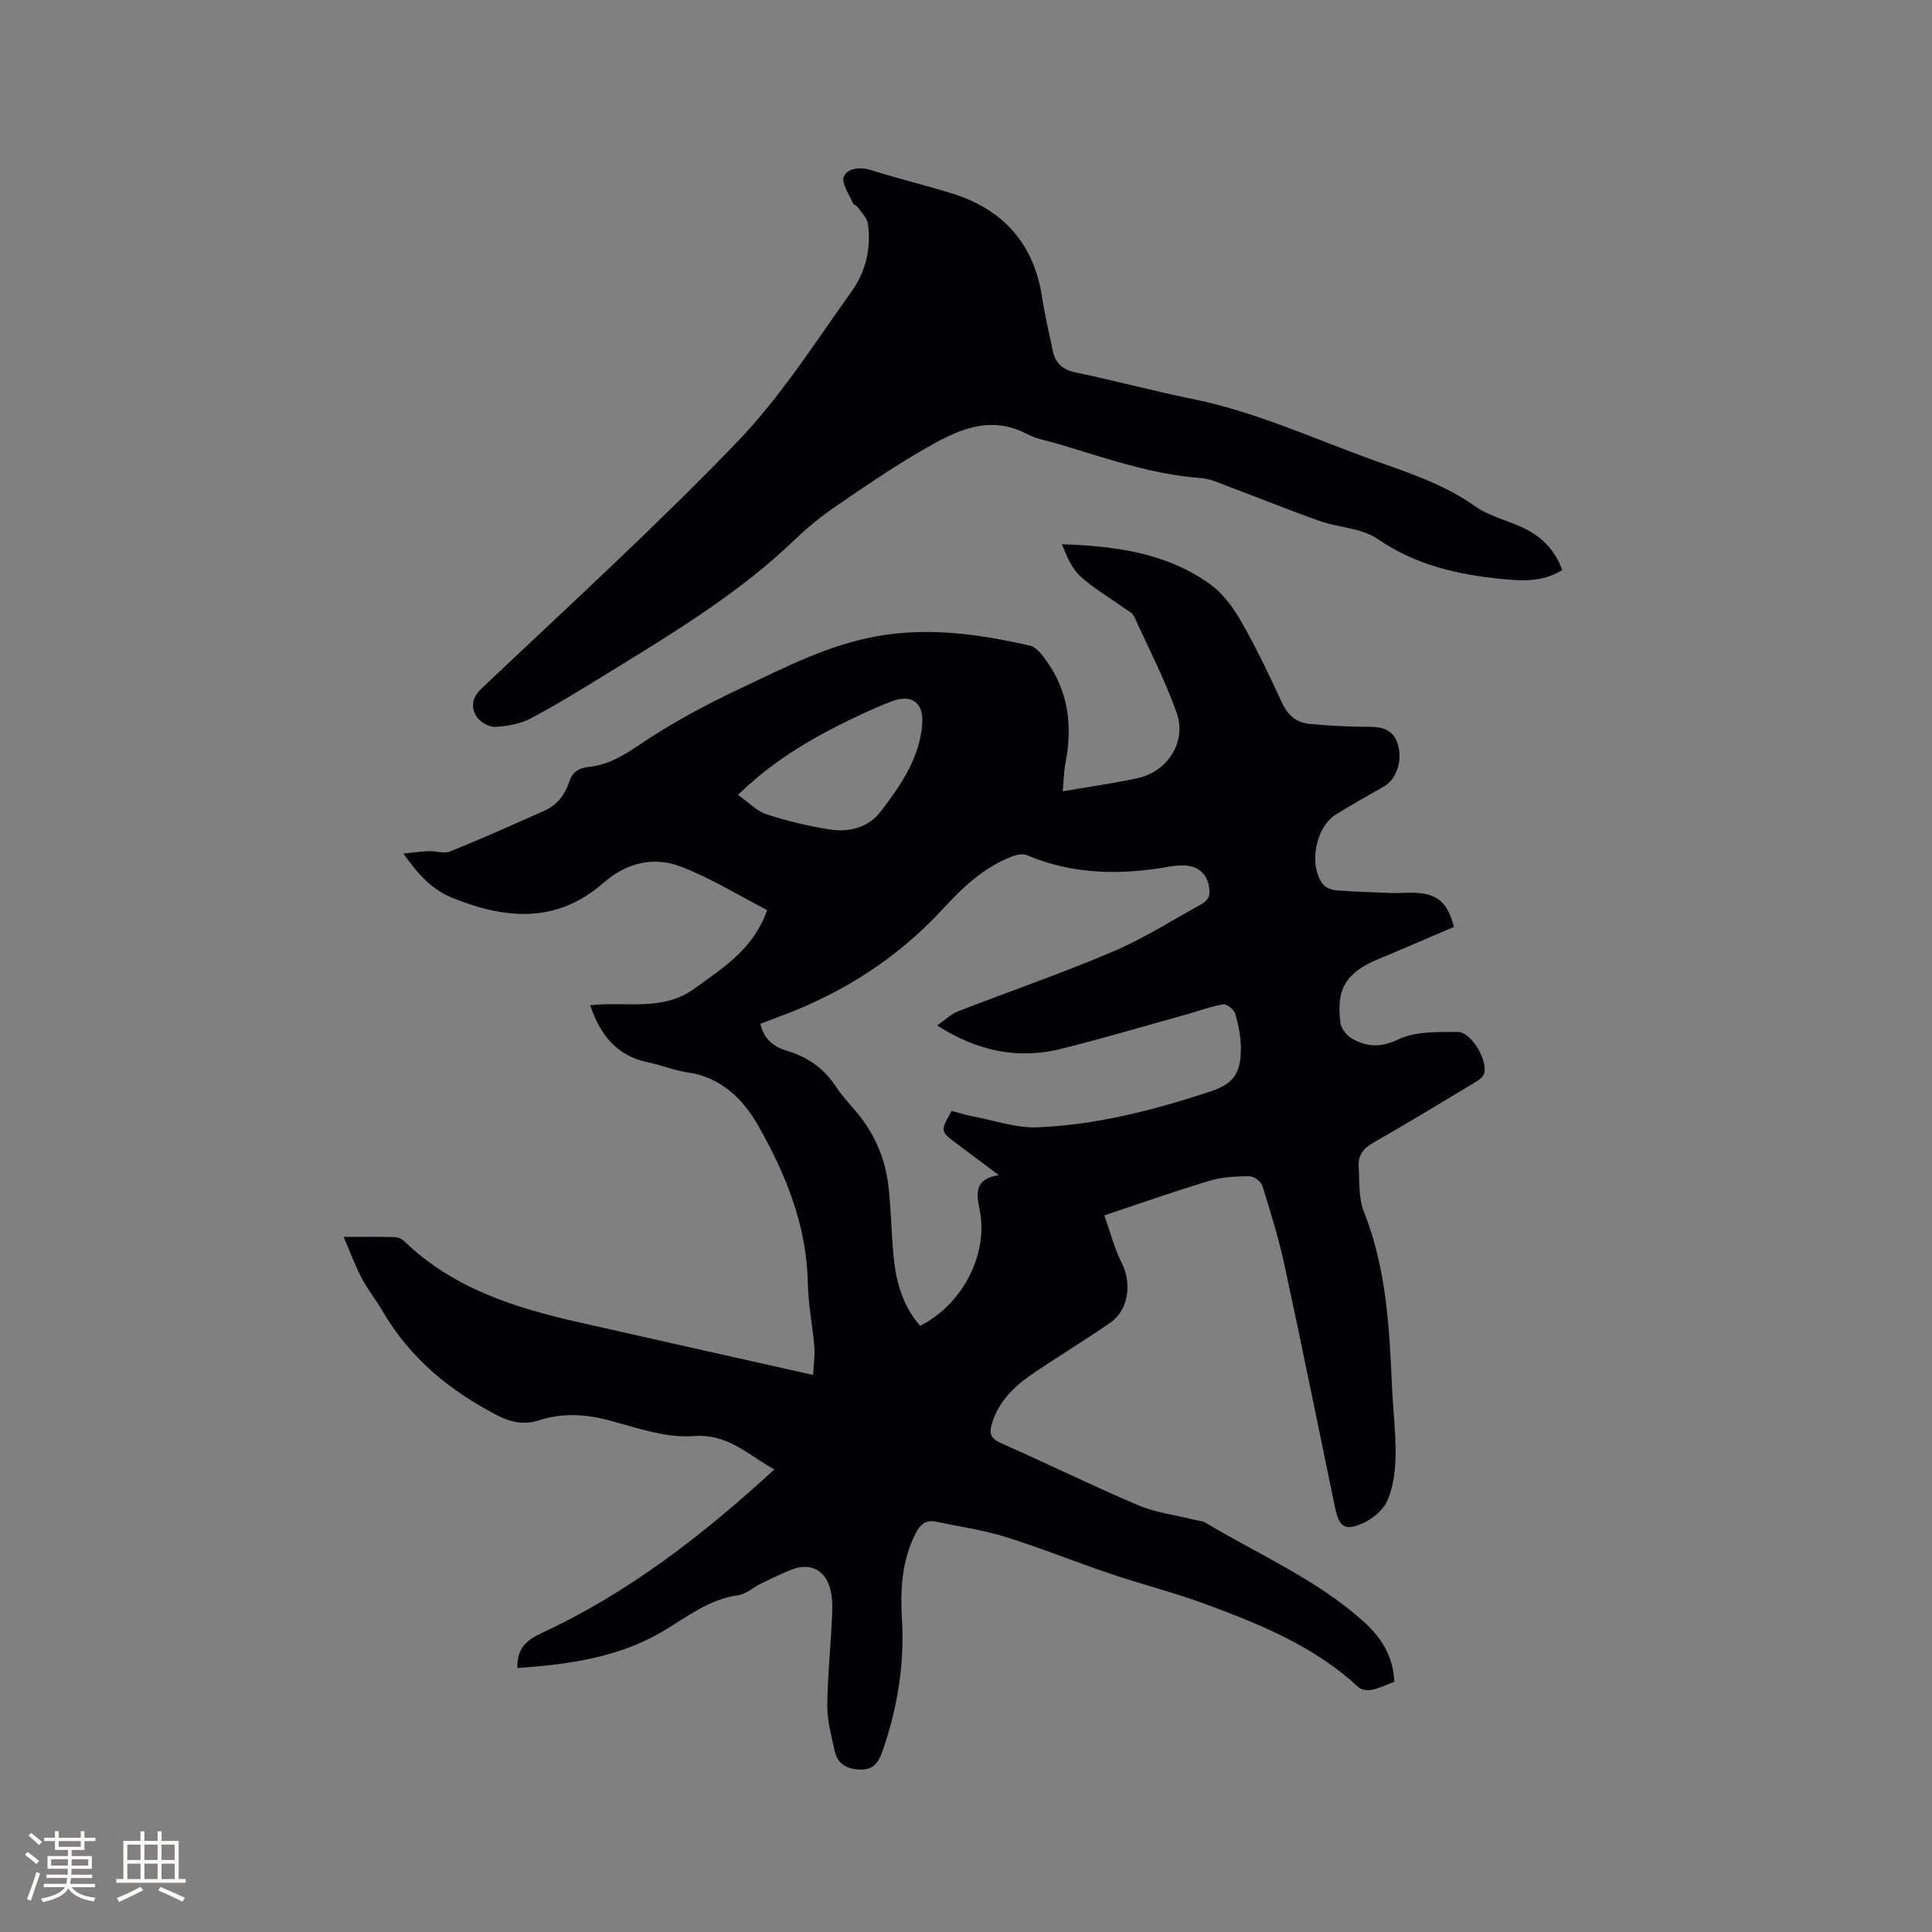 <svg enable-background="new 0 0 400 400" viewBox="0 0 400 400" xmlns="http://www.w3.org/2000/svg"><rect x="0" y="0" width="400" height="400" fill="#808080" stroke="none"/><path d="m107.13 345.34c-.12-4.07 1.82-5.76 5.13-7.29 17.86-8.3 33.23-20.2 48.07-33.82-5.59-3.08-9.57-7.44-16.73-6.9-5.69.42-11.66-1.69-17.36-3.23-4.97-1.34-9.76-1.6-14.62-.05-3.02.97-5.77.47-8.53-.95-9.91-5.1-18.24-11.91-23.9-21.69-1.33-2.29-3.03-4.37-4.26-6.7-1.35-2.57-2.36-5.31-3.79-8.62 4.14 0 7.39-.05 10.65.04.66.02 1.46.4 1.94.88 10.03 9.68 22.68 13.71 35.82 16.69 16 3.63 32 7.2 48.79 10.97.1-1.86.41-3.85.26-5.8-.35-4.41-1.27-8.79-1.35-13.19-.2-11.95-4.6-22.64-10.3-32.68-3-5.29-7.56-9.94-14.45-10.94-2.81-.41-5.51-1.53-8.31-2.11-6.44-1.34-9.9-5.59-11.99-11.82 7.38-.84 15 1.36 21.58-3.46 5.89-4.3 12.19-8.08 15.05-16.25-6.02-3.1-11.71-6.64-17.86-9-5.65-2.18-11.31-.77-16 3.34-9.69 8.48-20.23 7.6-31.26 3.15-4.27-1.72-7.1-4.81-10.19-9.19 2.1-.21 3.71-.44 5.33-.5 1.45-.05 3.11.57 4.34.07 6.55-2.65 13.01-5.53 19.47-8.41 2.65-1.18 4.32-3.3 5.21-6.07.61-1.9 1.88-2.81 3.97-3.02 3.96-.4 7.15-2.29 10.52-4.57 6.62-4.49 13.77-8.31 21.02-11.73 9.16-4.32 18.21-9.03 28.41-10.81 10.7-1.87 21.12-.35 31.5 2 1.22.28 2.33 1.74 3.17 2.88 4.78 6.48 5.63 13.74 4.13 21.47-.36 1.83-.37 3.72-.57 5.81 5.43-.94 10.46-1.65 15.41-2.7 6.26-1.32 10.32-7.54 8.19-13.54-2.44-6.85-5.78-13.38-8.84-20-.35-.76-1.38-1.23-2.13-1.77-3.01-2.16-6.27-4.04-8.98-6.52-1.8-1.64-2.82-4.13-3.8-6.63 11.17.38 21.75 1.82 30.74 8.33 2.63 1.91 4.76 4.85 6.4 7.72 3.09 5.42 5.8 11.07 8.4 16.75 1.2 2.6 3.02 4.13 5.67 4.39 4.08.4 8.2.61 12.3.6 2.84-.01 5.08.61 5.99 3.54 1.09 3.49-.23 7.32-2.87 8.84-3.31 1.89-6.65 3.75-9.89 5.76-4.24 2.63-5.75 10.54-2.71 14.45.56.73 1.82 1.21 2.79 1.28 3.9.3 7.81.42 11.71.55 1.59.05 3.18-.13 4.77-.04 4.49.25 6.59 2.07 7.84 7.06-5.13 2.19-10.34 4.46-15.58 6.63-6.71 2.78-8.88 6.19-7.89 13.29.16 1.17 1.29 2.56 2.36 3.18 3.09 1.78 5.93 1.93 9.63.18 3.57-1.69 8.16-1.53 12.31-1.53 2.81 0 6.32 6.06 5.4 8.68-.27.76-1.22 1.37-1.99 1.83-6.99 4.21-13.96 8.45-21.05 12.49-2.03 1.15-3.03 2.65-2.9 4.8.19 3.15-.05 6.56 1.07 9.39 4.62 11.58 5.27 23.7 5.81 35.9.21 4.87.82 9.74.76 14.61-.04 3.1-.46 6.41-1.65 9.22-.84 1.98-3.03 3.85-5.07 4.76-3.81 1.7-4.97.82-5.82-3.25-3.47-16.69-6.84-33.41-10.44-50.08-1.21-5.58-2.9-11.06-4.6-16.52-.27-.88-1.75-1.96-2.67-1.96-2.72.01-5.56.13-8.15.9-7.08 2.12-14.06 4.59-21.9 7.2 1.21 3.39 2.07 6.82 3.62 9.9 2.13 4.23 1.4 9.72-2.44 12.36-5.15 3.54-10.49 6.81-15.67 10.29-3.92 2.64-7.32 5.74-8.77 10.52-.64 2.09-.3 3.13 1.87 4.09 9.48 4.18 18.78 8.77 28.31 12.82 3.64 1.55 7.72 2.05 11.6 3.02.82.21 1.75.23 2.44.64 10.98 6.57 22.87 11.67 32.56 20.31 3.7 3.3 6.26 7.15 6.53 12.6-1.5.57-3.02 1.31-4.62 1.67-.86.19-2.17.06-2.76-.49-9.16-8.52-20.46-13.1-31.91-17.32-6.35-2.34-12.94-4-19.35-6.16-7.31-2.46-14.47-5.37-21.83-7.66-4.7-1.46-9.64-2.17-14.48-3.18-2.12-.44-3.28.67-4.2 2.49-2.84 5.61-3.16 11.61-2.8 17.68.55 9.35-.93 18.36-3.97 27.18-.79 2.28-1.79 4.05-4.59 3.98-2.73-.07-4.79-1.06-5.38-3.9-.65-3.09-1.55-6.24-1.52-9.35.06-6.35.76-12.68 1.01-19.03.08-2.05.02-4.31-.74-6.16-1.35-3.29-4.27-4.27-7.62-2.97-2.16.84-4.26 1.87-6.35 2.89-1.62.79-3.11 2.2-4.79 2.43-6.06.84-10.54 4.51-15.57 7.47-9.09 5.39-19.44 6.87-30.09 7.59zm86.9-133.03c1.65-1.14 2.86-2.35 4.31-2.92 10.64-4.14 21.46-7.85 31.96-12.32 6.48-2.76 12.5-6.58 18.68-10.01.64-.35 1.36-1.22 1.4-1.88.2-4.01-2.21-6.26-6.19-5.98-.53.04-1.06.05-1.58.14-10.18 1.85-20.21 1.85-29.96-2.27-.9-.38-2.28-.09-3.27.3-5.67 2.23-9.99 6.27-14.04 10.68-9.36 10.18-20.65 17.47-33.58 22.27-1.45.54-2.89 1.1-4.33 1.65.76 3.27 2.79 4.78 5.48 5.58 4.2 1.25 7.59 3.56 10.05 7.27 1.22 1.85 2.73 3.52 4.18 5.21 3.83 4.48 6.12 9.67 6.79 15.48.54 4.62.61 9.29 1.01 13.93.47 5.53 1.79 10.76 5.57 15.05 8.68-4.35 14.12-14.67 12.35-23.83-.68-3.52-1.28-6.5 3.92-7.37-3.28-2.45-5.99-4.47-8.69-6.5-3.42-2.56-3.42-2.57-1.07-6.79 1.45.38 2.95.86 4.48 1.15 4.45.84 8.95 2.44 13.36 2.25 12.23-.51 24.06-3.57 35.66-7.39 4.86-1.6 6.39-3.78 6.39-8.93 0-2.4-.48-4.85-1.14-7.16-.25-.87-1.76-2.1-2.51-1.98-2.61.43-5.13 1.4-7.7 2.11-8.57 2.38-17.1 4.91-25.72 7.07-9 2.27-17.42.56-25.81-4.81zm-41.23-47.74c2.2 1.55 3.86 3.36 5.9 4.02 4.3 1.4 8.75 2.48 13.22 3.16 3.93.6 7.92-.47 10.37-3.67 4.16-5.43 8.16-11.11 8.66-18.34.29-4.26-2.23-6.1-6.33-4.54-2.27.86-4.5 1.86-6.7 2.89-8.84 4.17-17.33 8.88-25.12 16.48z" fill="#010103"/><path d="m323.44 118.03c-4.07 2.53-8.37 2.25-12.52 1.84-9.12-.91-17.82-2.86-25.68-8.28-3.29-2.27-8.04-2.33-12.01-3.73-6.24-2.2-12.38-4.7-18.58-7.02-1.97-.74-3.98-1.71-6.02-1.86-10.26-.76-19.86-4.17-29.58-7.09-2.13-.64-4.42-.98-6.35-2-8.07-4.25-14.96-.6-21.64 3.26-6.23 3.6-12.19 7.69-18.13 11.76-2.95 2.02-5.76 4.31-8.33 6.78-11.25 10.82-24.46 18.89-37.64 26.99-5.59 3.44-11.17 6.91-16.95 10-2.2 1.18-4.93 1.67-7.46 1.81-1.29.07-3.17-1-3.87-2.13-1.21-1.93-1.04-3.85 1.03-5.82 17.78-16.85 35.91-33.37 52.88-51 9.03-9.37 16.16-20.62 23.78-31.28 2.85-3.98 4.05-8.9 3.32-13.93-.18-1.24-1.35-2.34-2.13-3.46-.23-.33-.83-.45-.97-.79-.76-1.85-2.45-4.17-1.88-5.52.7-1.69 3.24-2.09 5.59-1.35 5.45 1.73 11.01 3.07 16.48 4.74 10.72 3.26 17.23 10.28 18.96 21.53.58 3.76 1.45 7.48 2.24 11.2.54 2.52 2.02 3.86 4.69 4.42 8.18 1.72 16.28 3.88 24.47 5.56 13.17 2.69 25.29 8.37 37.84 12.84 7.06 2.51 14.16 4.88 20.43 9.32 3.04 2.15 6.97 2.98 10.38 4.66 3.48 1.77 6.17 4.42 7.65 8.55z" fill="#010103"/><g fill="#fcfbfa"><path d="m5.17 384 .55-.58c.85.61 1.65 1.24 2.4 1.87l-.59.64c-.83-.73-1.62-1.38-2.36-1.93m1.22 9.53-.82-.34c.71-1.76 1.37-3.64 1.98-5.63.24.13.5.25.76.36-.6 1.67-1.24 3.54-1.92 5.61m-.5-13.5.57-.54c.56.44 1.31 1.06 2.26 1.87l-.64.64c-.68-.66-1.41-1.32-2.19-1.97m3.25.46h2.24v-1.36h.77v1.36h4.57v-1.36h.76v1.36h2.28v.69h-2.28v1.84h-2.64v1.26h4.18v2.64h-4.21c0 .45-.02.86-.05 1.21h4.32v.69h-4.38c-.04.34-.1.75-.19 1.22h5.15v.69h-4.82c.87 1.19 2.51 1.92 4.93 2.19-.17.31-.3.57-.37.76-2.77-.49-4.52-1.41-5.26-2.76-.56 1.26-2.3 2.23-5.24 2.9-.12-.24-.26-.48-.43-.72 2.73-.55 4.38-1.34 4.96-2.38h-4.38v-.69h4.65c.1-.38.17-.79.21-1.22h-4.32v-.69h4.4c.03-.34.05-.75.05-1.21h-4.2v-2.64h4.23v-1.26h-2.69v-1.84h-2.24zm1.46 4.46v1.29h3.45c.01-.4.02-.57.01-.53v-.32-.45h-3.46zm1.55-2.59h4.57v-1.19h-4.57zm6.11 2.59h-3.42v.77c-.01.19-.01.37-.02.53h3.44z"/><path d="m32.63 379.16h.82v1.98h3.54v7.89h1.46v.78h-14.37v-.78h1.46v-7.89h3.54v-1.98h.82v1.98h2.73zm-3.49 11.48.5.73c-1.61.82-3.28 1.63-5 2.41-.13-.27-.28-.55-.44-.82 1.75-.72 3.4-1.49 4.94-2.32m-2.78-5.55h2.73v-3.18h-2.73zm0 3.95h2.73v-3.2h-2.73zm3.54-3.95h2.73v-3.18h-2.73zm0 3.95h2.73v-3.2h-2.73zm7.89 4.68c-1.84-.92-3.51-1.7-5.02-2.32l.45-.73c1.89.8 3.57 1.55 5.04 2.23zm-1.62-11.81h-2.73v3.18h2.73zm-2.73 7.13h2.73v-3.2h-2.73z"/></g></svg>